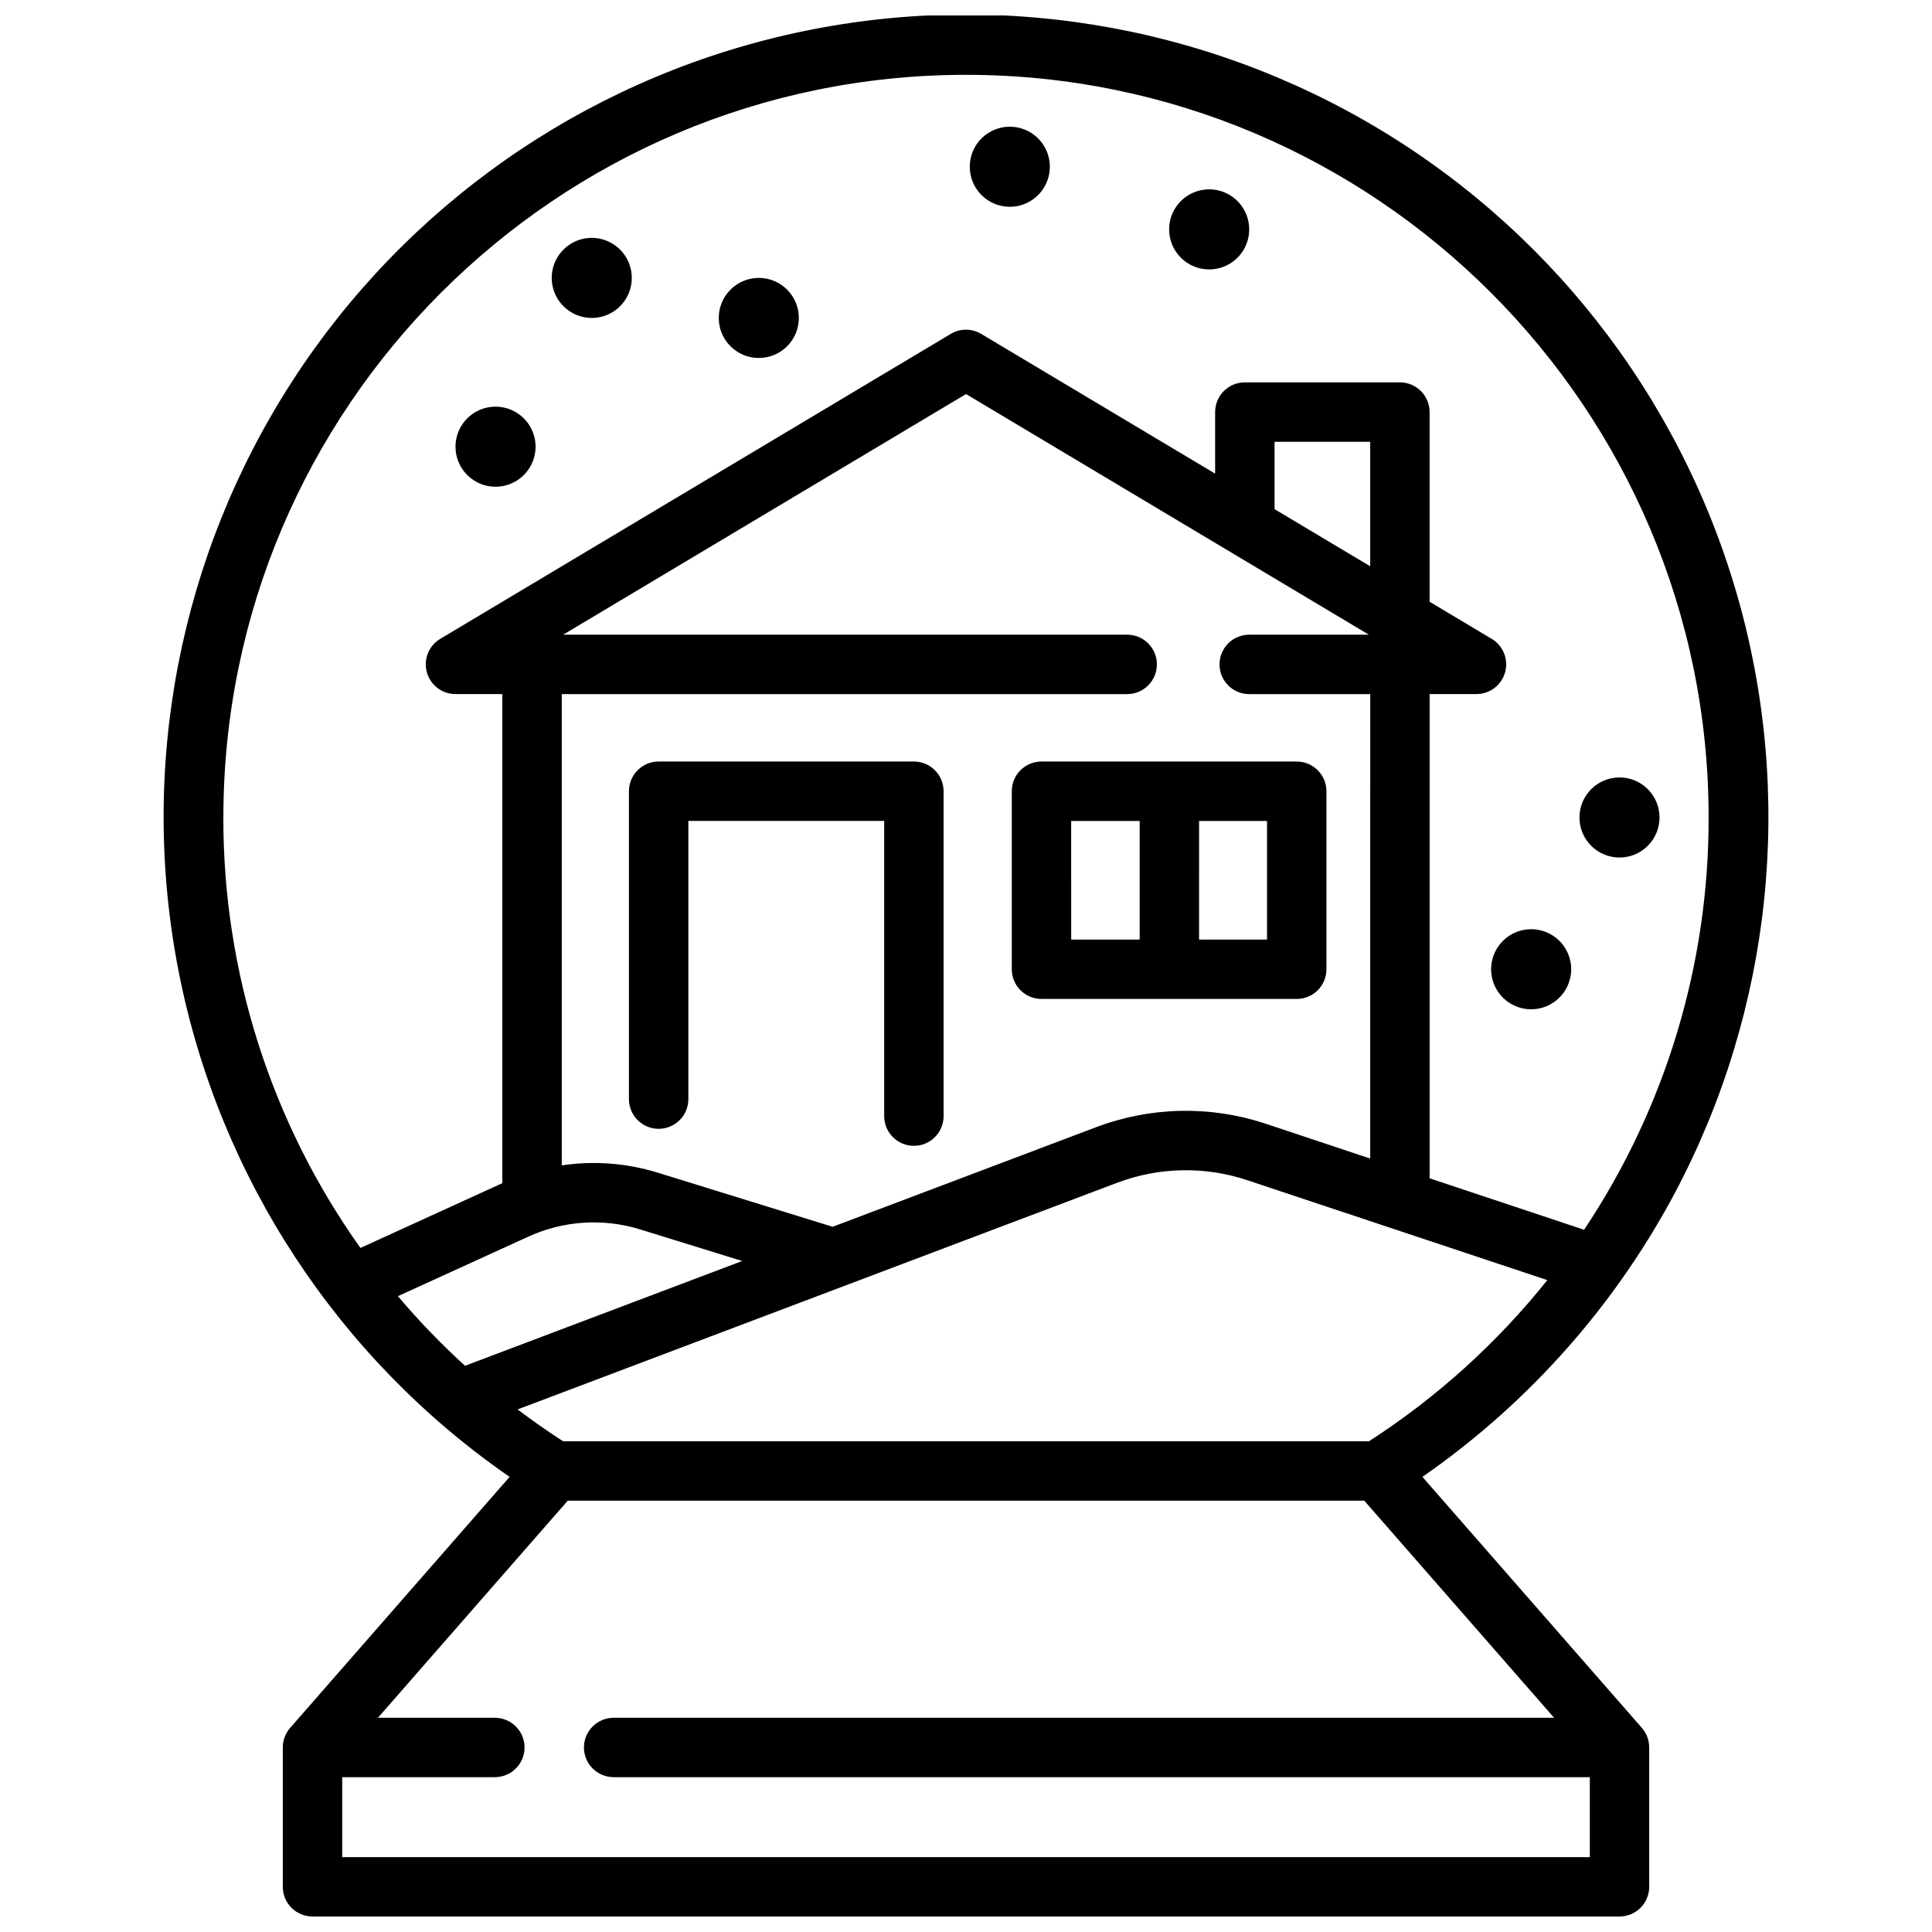 <?xml version="1.0" encoding="UTF-8"?>
<!-- Uploaded to: SVG Find, www.svgrepo.com, Generator: SVG Find Mixer Tools -->
<svg width="800px" height="800px" version="1.1" viewBox="144 144 512 512" xmlns="http://www.w3.org/2000/svg">
 <defs>
  <clipPath id="a">
   <path d="m187 148.09h426v503.81h-426z"/>
  </clipPath>
 </defs>
 <path d="m355.7 228.26c0 5.859-4.75 10.609-10.609 10.609-5.863 0-10.613-4.75-10.613-10.609s4.75-10.609 10.613-10.609c5.859 0 10.609 4.75 10.609 10.609"/>
 <path d="m300.82 228.26c4.293 0 8.16-2.586 9.805-6.551 1.641-3.965 0.734-8.527-2.301-11.562-3.035-3.035-7.598-3.941-11.562-2.301-3.965 1.645-6.551 5.512-6.551 9.805 0 5.859 4.75 10.609 10.609 10.609z"/>
 <path d="m275.32 272.99c4.293 0 8.16-2.586 9.805-6.551 1.641-3.965 0.734-8.527-2.301-11.562s-7.598-3.941-11.562-2.301c-3.965 1.645-6.551 5.512-6.551 9.805 0 5.859 4.75 10.609 10.609 10.609z"/>
 <path d="m539.16 400.86c0 4.289 2.586 8.16 6.551 9.801 3.965 1.645 8.527 0.734 11.562-2.301 3.035-3.031 3.945-7.598 2.301-11.562-1.641-3.965-5.512-6.551-9.801-6.551-2.816 0-5.516 1.121-7.504 3.109-1.992 1.988-3.109 4.688-3.109 7.504z"/>
 <path d="m464.44 215.4c4.293 0 8.16-2.582 9.805-6.547 1.641-3.965 0.734-8.531-2.301-11.566-3.035-3.035-7.598-3.941-11.562-2.297-3.969 1.641-6.551 5.512-6.551 9.801 0 5.859 4.75 10.609 10.609 10.609z"/>
 <path d="m583.79 360.64c0 5.863-4.75 10.613-10.609 10.613s-10.609-4.75-10.609-10.613c0-5.859 4.75-10.609 10.609-10.609s10.609 4.75 10.609 10.609"/>
 <path d="m411.61 198.8c4.289 0 8.16-2.586 9.801-6.551 1.645-3.965 0.734-8.527-2.297-11.562-3.035-3.035-7.602-3.941-11.566-2.301-3.965 1.645-6.551 5.512-6.547 9.805 0 5.859 4.75 10.609 10.609 10.609z"/>
 <path d="m386.19 345.81h-67.641c-4.348 0-7.875 3.527-7.875 7.875v81.594c0 4.348 3.527 7.871 7.875 7.871s7.871-3.523 7.871-7.871v-73.723h51.898v78.227c0 4.348 3.523 7.875 7.871 7.875s7.871-3.527 7.871-7.875v-86.102 0.004c0-2.09-0.828-4.09-2.305-5.566-1.477-1.477-3.477-2.309-5.566-2.309z"/>
 <path d="m495.52 400.86v-47.172c0-2.09-0.828-4.09-2.305-5.566-1.477-1.477-3.477-2.309-5.566-2.309h-67.645c-4.348 0-7.871 3.527-7.871 7.875v47.172c0 2.086 0.828 4.09 2.305 5.566 1.477 1.477 3.481 2.305 5.566 2.305h67.645c2.09 0 4.09-0.828 5.566-2.305 1.477-1.477 2.305-3.481 2.305-5.566zm-67.645-39.301h18.148v31.43h-18.145zm51.898 31.43h-18.008l0.004-31.43h18.008z"/>
 <g clip-path="url(#a)">
  <path d="m585.29 464.84c27.117-48.152 34.422-104.97 20.367-158.42-14.059-53.449-48.371-99.324-95.668-127.91-47.301-28.586-103.87-37.633-157.72-25.223-53.855 12.406-100.76 45.293-130.79 91.691-30.023 46.395-40.805 102.66-30.059 156.87 10.746 54.211 42.176 102.11 87.629 133.54l-58.156 66.52v-0.004c-1.254 1.438-1.949 3.277-1.949 5.184v36.934c0 2.086 0.828 4.09 2.305 5.566 1.477 1.477 3.481 2.305 5.566 2.305h346.37c2.086 0 4.09-0.828 5.566-2.305 1.477-1.477 2.305-3.481 2.305-5.566v-36.934c0-1.906-0.691-3.746-1.945-5.18l-58.156-66.52c26.484-18.375 48.473-42.492 64.332-70.555zm-382.09-104.21c0-108.52 88.285-196.8 196.8-196.8s196.8 88.285 196.8 196.8c0.074 38.891-11.41 76.926-33 109.27l-40.934-13.637v-128.33h12.422-0.004c3.543 0 6.644-2.367 7.586-5.781 0.941-3.41-0.512-7.035-3.551-8.848l-16.457-9.832v-50.273c0-2.086-0.828-4.09-2.305-5.566-1.477-1.473-3.481-2.305-5.566-2.305h-41.094c-4.348 0-7.875 3.523-7.875 7.871v16.32l-61.992-37.031c-2.484-1.488-5.586-1.488-8.074 0l-135.29 80.816c-3.039 1.812-4.492 5.438-3.551 8.848 0.941 3.414 4.047 5.781 7.586 5.781h12.422v129.62l-37.605 17.168c-23.711-33.312-36.41-73.203-36.324-114.09zm161.46 108.48-46.348-14.34h0.004c-8.227-2.543-16.922-3.207-25.438-1.934v-124.89h149.84-0.004c4.348 0 7.875-3.523 7.875-7.871 0-4.348-3.527-7.875-7.875-7.875h-149.47l106.76-63.773 106.76 63.773h-31.707c-4.348 0-7.871 3.527-7.871 7.875 0 4.348 3.523 7.871 7.871 7.871h32.07l-0.004 123.08-27.672-9.219h0.004c-14.633-4.863-30.488-4.551-44.914 0.887zm142.46-175.04-25.348-15.141v-17.852h25.348zm-257.67 193.43 34.59-15.789c9.309-4.25 19.852-4.926 29.625-1.898l27.023 8.363-73.453 27.766c-6.32-5.754-12.262-11.914-17.785-18.441zm-14.758 148.66v-21.191h40.449c4.348 0 7.871-3.523 7.871-7.871s-3.523-7.871-7.871-7.871h-30.984l50.305-57.531h211.09l50.297 57.531h-249.22c-4.348 0-7.875 3.523-7.875 7.871s3.527 7.871 7.875 7.871h258.69v21.191zm272.1-110.21h-213.57c-4.144-2.68-8.16-5.492-12.055-8.438l158.95-60.09-0.004 0.004c11.039-4.16 23.172-4.402 34.367-0.684l79.578 26.5c-13.348 16.695-29.309 31.117-47.262 42.707z"/>
 </g>
</svg>
